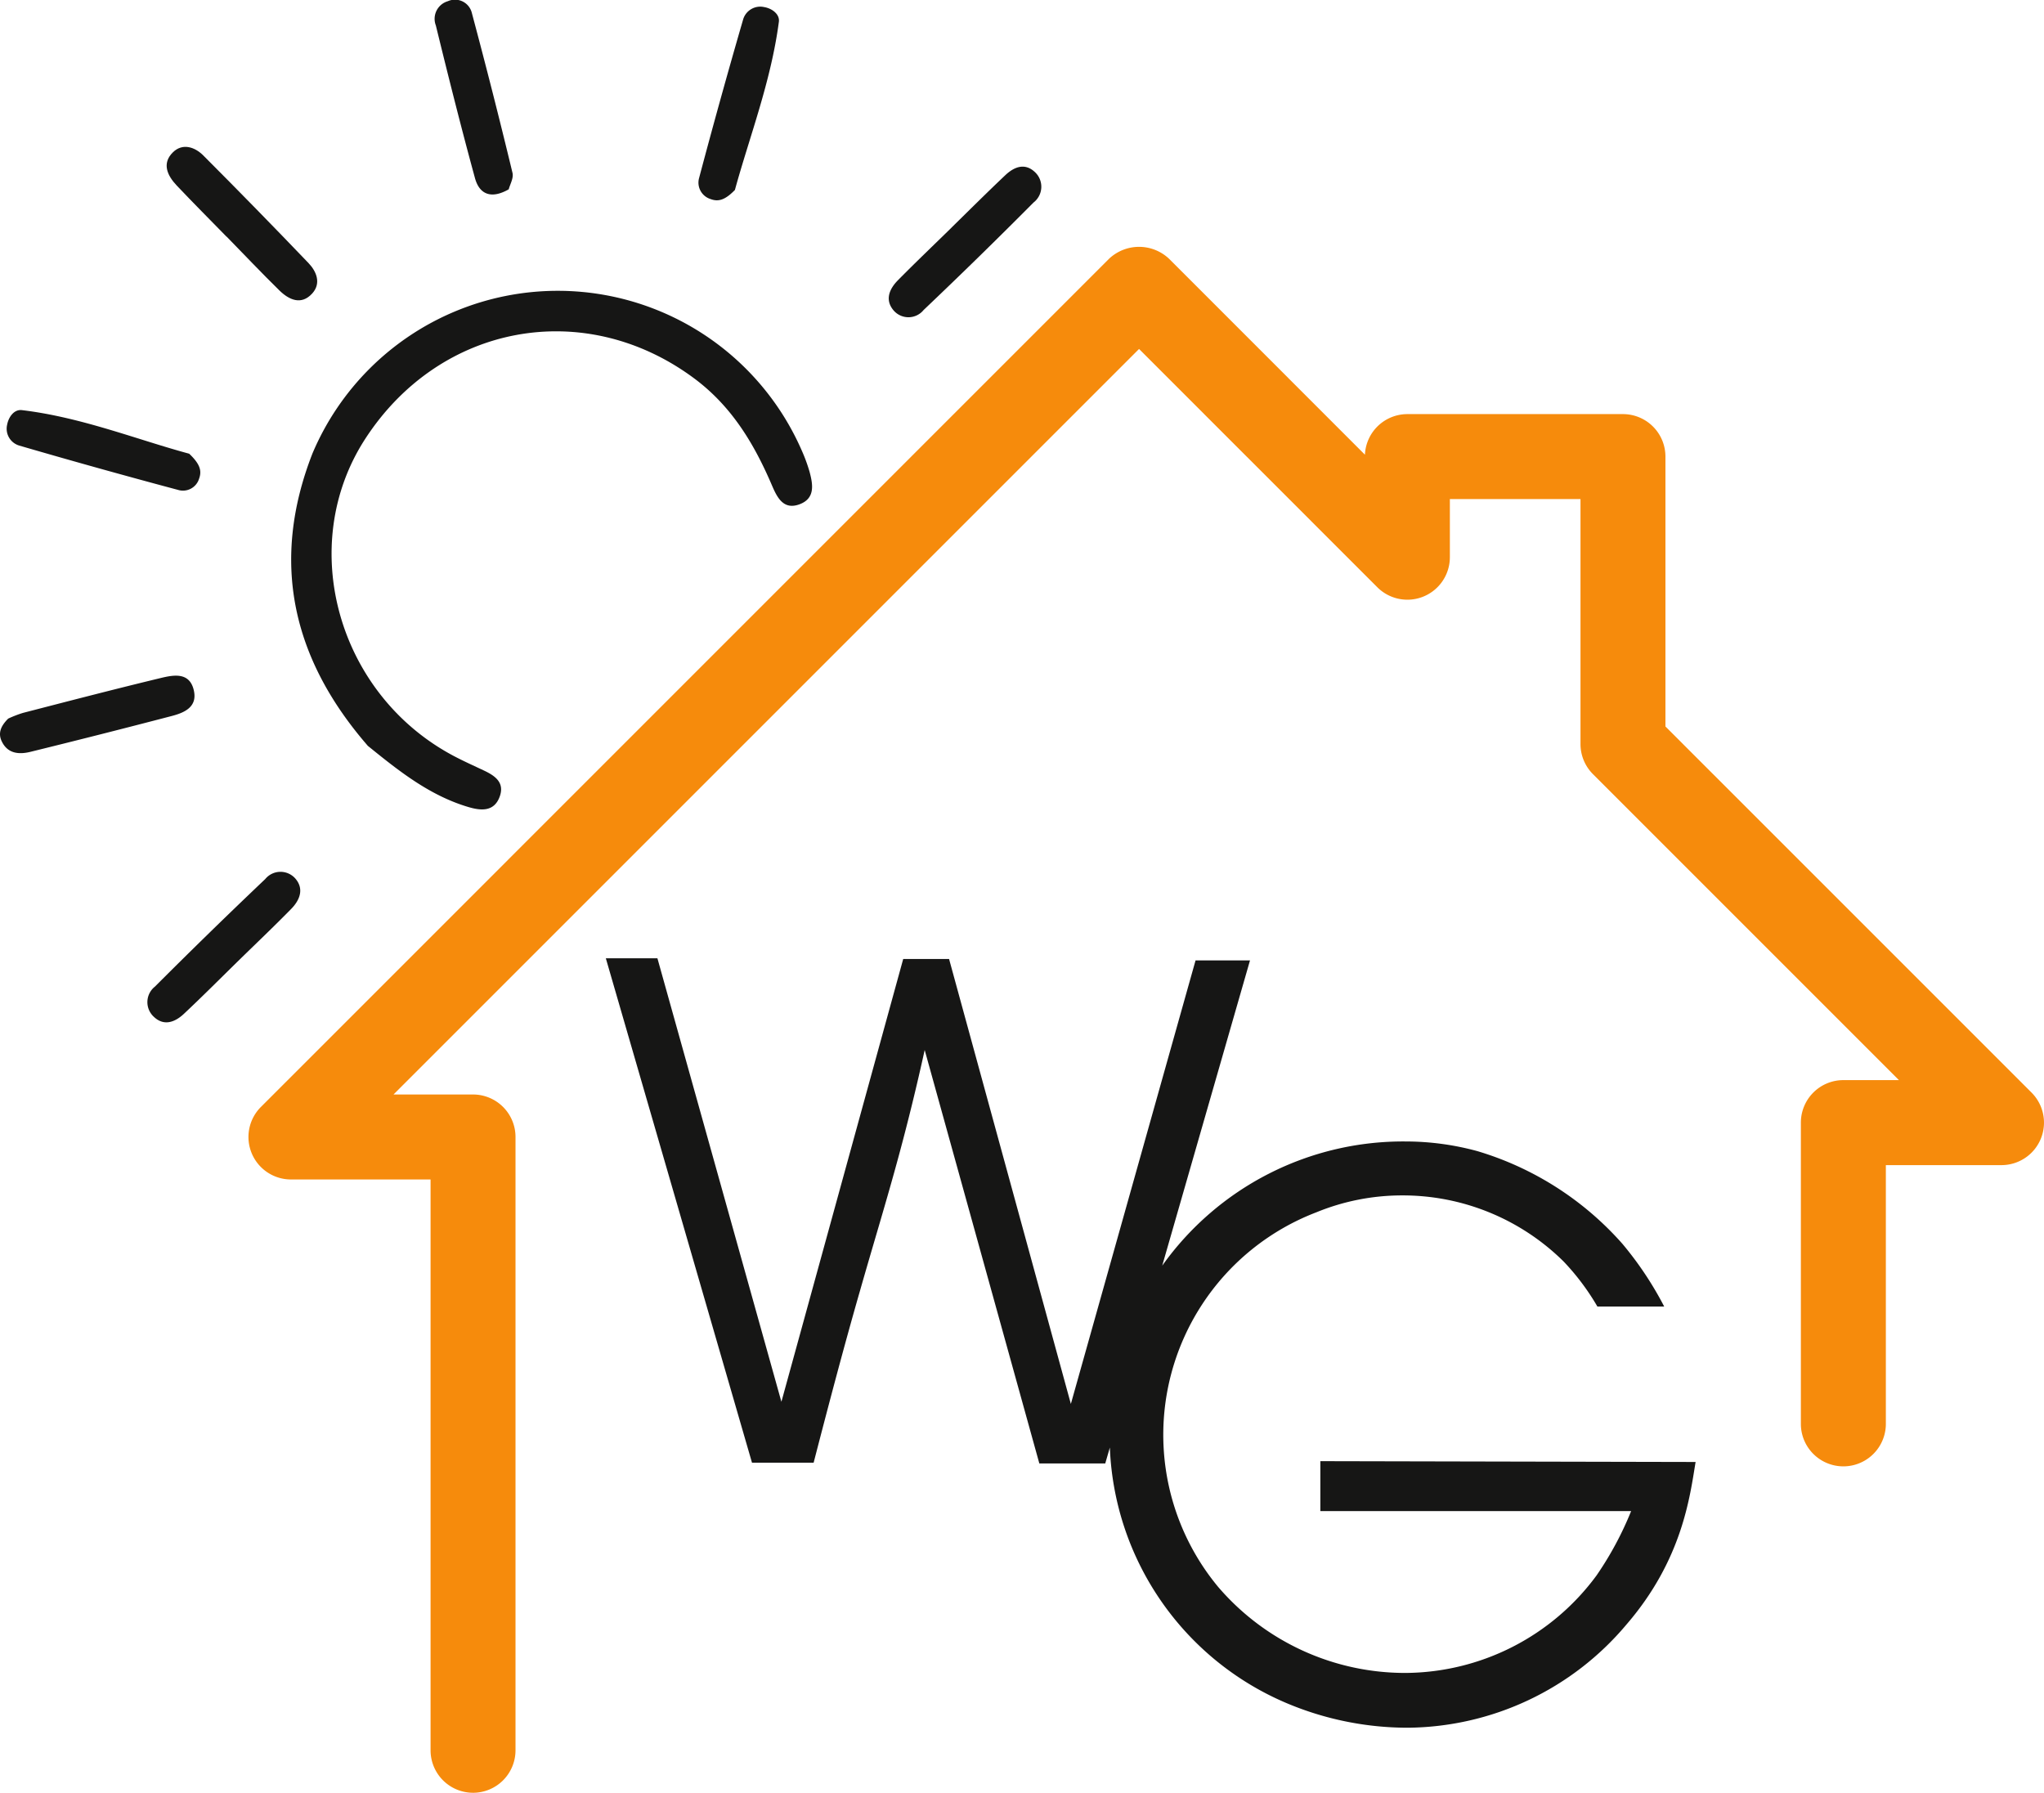 <svg xmlns="http://www.w3.org/2000/svg" width="222.561" height="195.205" viewBox="0 0 222.561 195.205">
    <g data-name="Grupo 3902">
        <path data-name="Trazado 7184" d="M121.366 183.14a4.626 4.626 0 0 1-4.625-4.627v-62.152h-15.2a4.625 4.625 0 0 1-3.269-7.9l92.342-92.346a4.76 4.76 0 0 1 6.543 0l21.323 21.33a4.626 4.626 0 0 1 4.621-4.42h23.476a4.626 4.626 0 0 1 4.623 4.625v29.389l39.862 39.86a4.627 4.627 0 0 1-3.271 7.9H275.2v28.241a4.627 4.627 0 0 1-9.253 0v-32.87a4.627 4.627 0 0 1 4.627-4.627h6.049l-33.317-33.319a4.628 4.628 0 0 1-1.355-3.271V42.276h-14.223v6.332a4.627 4.627 0 0 1-7.9 3.269l-25.944-25.945-81.177 81.177h8.658a4.625 4.625 0 0 1 4.625 4.627v66.778a4.626 4.626 0 0 1-4.625 4.627" transform="translate(-69.859 12.065)" style="fill:#f68b0c"/>
        <path data-name="Trazado 7185" d="M107.806 66.976c-8.3-9.562-10.581-20.125-6.007-31.826a28.994 28.994 0 0 1 53.288-.274 17.677 17.677 0 0 1 .842 2.31c.367 1.372.606 2.859-1.072 3.5-1.727.657-2.426-.644-3-1.978-1.952-4.572-4.407-8.7-8.557-11.764-11.875-8.778-27.6-5.933-35.756 6.622-7.533 11.6-3.035 27.8 9.594 34.513 1.087.577 2.212 1.08 3.326 1.606 1.188.561 2.255 1.283 1.736 2.792-.6 1.724-2.047 1.591-3.424 1.185-4.307-1.277-7.709-4.042-10.975-6.682" transform="translate(-67.772 14.213)" style="fill:#161615"/>
        <path data-name="Trazado 7186" d="M116.139 20.613c-1.9 1.087-3.19.561-3.676-1.216-1.508-5.517-2.9-11.066-4.26-16.623a2 2 0 0 1 1.31-2.644 1.891 1.891 0 0 1 2.611 1.288q2.322 8.676 4.425 17.407c.138.568-.281 1.27-.41 1.787" transform="translate(-60.745)" style="fill:#161615"/>
        <path data-name="Trazado 7187" d="M127.9 20.343c-1.061 1.1-1.809 1.323-2.658 1a1.87 1.87 0 0 1-1.248-2.3q2.3-8.665 4.8-17.28A1.945 1.945 0 0 1 131.07.439c.86.14 1.716.777 1.609 1.6-.853 6.49-3.215 12.574-4.783 18.3" transform="translate(-47.871 .331)" style="fill:#161615"/>
        <path data-name="Trazado 7188" d="M98.528 18.6c-1.813-1.856-3.647-3.694-5.43-5.577-1.018-1.076-1.644-2.4-.416-3.612 1.047-1.031 2.379-.593 3.309.339q5.789 5.8 11.454 11.715c.9.938 1.4 2.233.4 3.324-1.19 1.3-2.52.686-3.574-.348-1.95-1.912-3.828-3.9-5.737-5.851l-.011.011" transform="translate(-73.857 7.175)" style="fill:#161615"/>
        <path data-name="Trazado 7189" d="M102.262 29.357c1.188 1.119 1.4 1.867 1.089 2.718a1.834 1.834 0 0 1-2.3 1.228q-8.66-2.311-17.271-4.821a1.912 1.912 0 0 1-1.335-2.264c.16-.862.766-1.7 1.608-1.6 6.508.778 12.564 3.222 18.205 4.743" transform="translate(-81.671 20.038)" style="fill:#161615"/>
        <path data-name="Trazado 7190" d="M82.894 45.227a12.528 12.528 0 0 1 1.615-.624c5-1.292 9.99-2.591 15.007-3.8 1.45-.35 3.184-.659 3.611 1.428.354 1.744-1.06 2.355-2.417 2.709q-7.686 2.009-15.4 3.906c-1.234.3-2.489.212-3.13-1.178-.379-.829-.14-1.588.715-2.439" transform="translate(-82.005 33.02)" style="fill:#161615"/>
        <path data-name="Trazado 7191" d="M100.688 62.081c-1.947 1.909-3.87 3.841-5.859 5.706-.967.907-2.174 1.377-3.279.318a2.158 2.158 0 0 1 .127-3.286q5.922-5.928 12-11.7a2.15 2.15 0 0 1 3.286-.062c.978 1.129.479 2.353-.441 3.295-1.905 1.947-3.886 3.821-5.833 5.73" transform="translate(-74.804 42.604)" style="fill:#161615"/>
        <path data-name="Trazado 7192" d="M142.173 16.64c1.945-1.907 3.875-3.83 5.851-5.7.972-.922 2.152-1.392 3.259-.319a2.169 2.169 0 0 1-.176 3.286q-5.9 5.938-11.971 11.706a2.128 2.128 0 0 1-3.277.033c-.969-1.15-.443-2.339.483-3.277 1.912-1.938 3.886-3.817 5.831-5.724" transform="translate(-38.569 8.143)" style="fill:#161615"/>
        <path data-name="Trazado 7193" d="M196.16 112.265v5.435H230a36.108 36.108 0 0 1-3.77 7.014 26 26 0 0 1-20.78 10.61 26.808 26.808 0 0 1-20.43-9.382 25.941 25.941 0 0 1 10.7-40.771 24.579 24.579 0 0 1 9.3-1.842 24.909 24.909 0 0 1 17.623 7.19 26.154 26.154 0 0 1 3.683 4.91h7.274a37.277 37.277 0 0 0-4.559-6.84 34.038 34.038 0 0 0-15.783-10.082 29.782 29.782 0 0 0-7.8-1.052 32.2 32.2 0 0 0-26.515 13.523l9.557-33.235h-5.928l-13.577 48.291-13.261-48.447h-4.994L137.477 105.8l-13.5-48.291h-5.617l15.916 54.925h6.71c1.638-6.321 3.275-12.561 5.071-18.8 1.4-4.915 2.887-9.752 4.213-14.667q1.521-5.617 2.809-11.469l12.483 45.016h7.178l.5-1.733a31.568 31.568 0 0 0 19.151 27.791 33.927 33.927 0 0 0 13.239 2.718 31.426 31.426 0 0 0 23.848-11.222c6.138-7.1 6.927-14.031 7.542-17.714z" transform="translate(-52.394 46.833)" style="fill:#161615"/>
    </g>
</svg>
